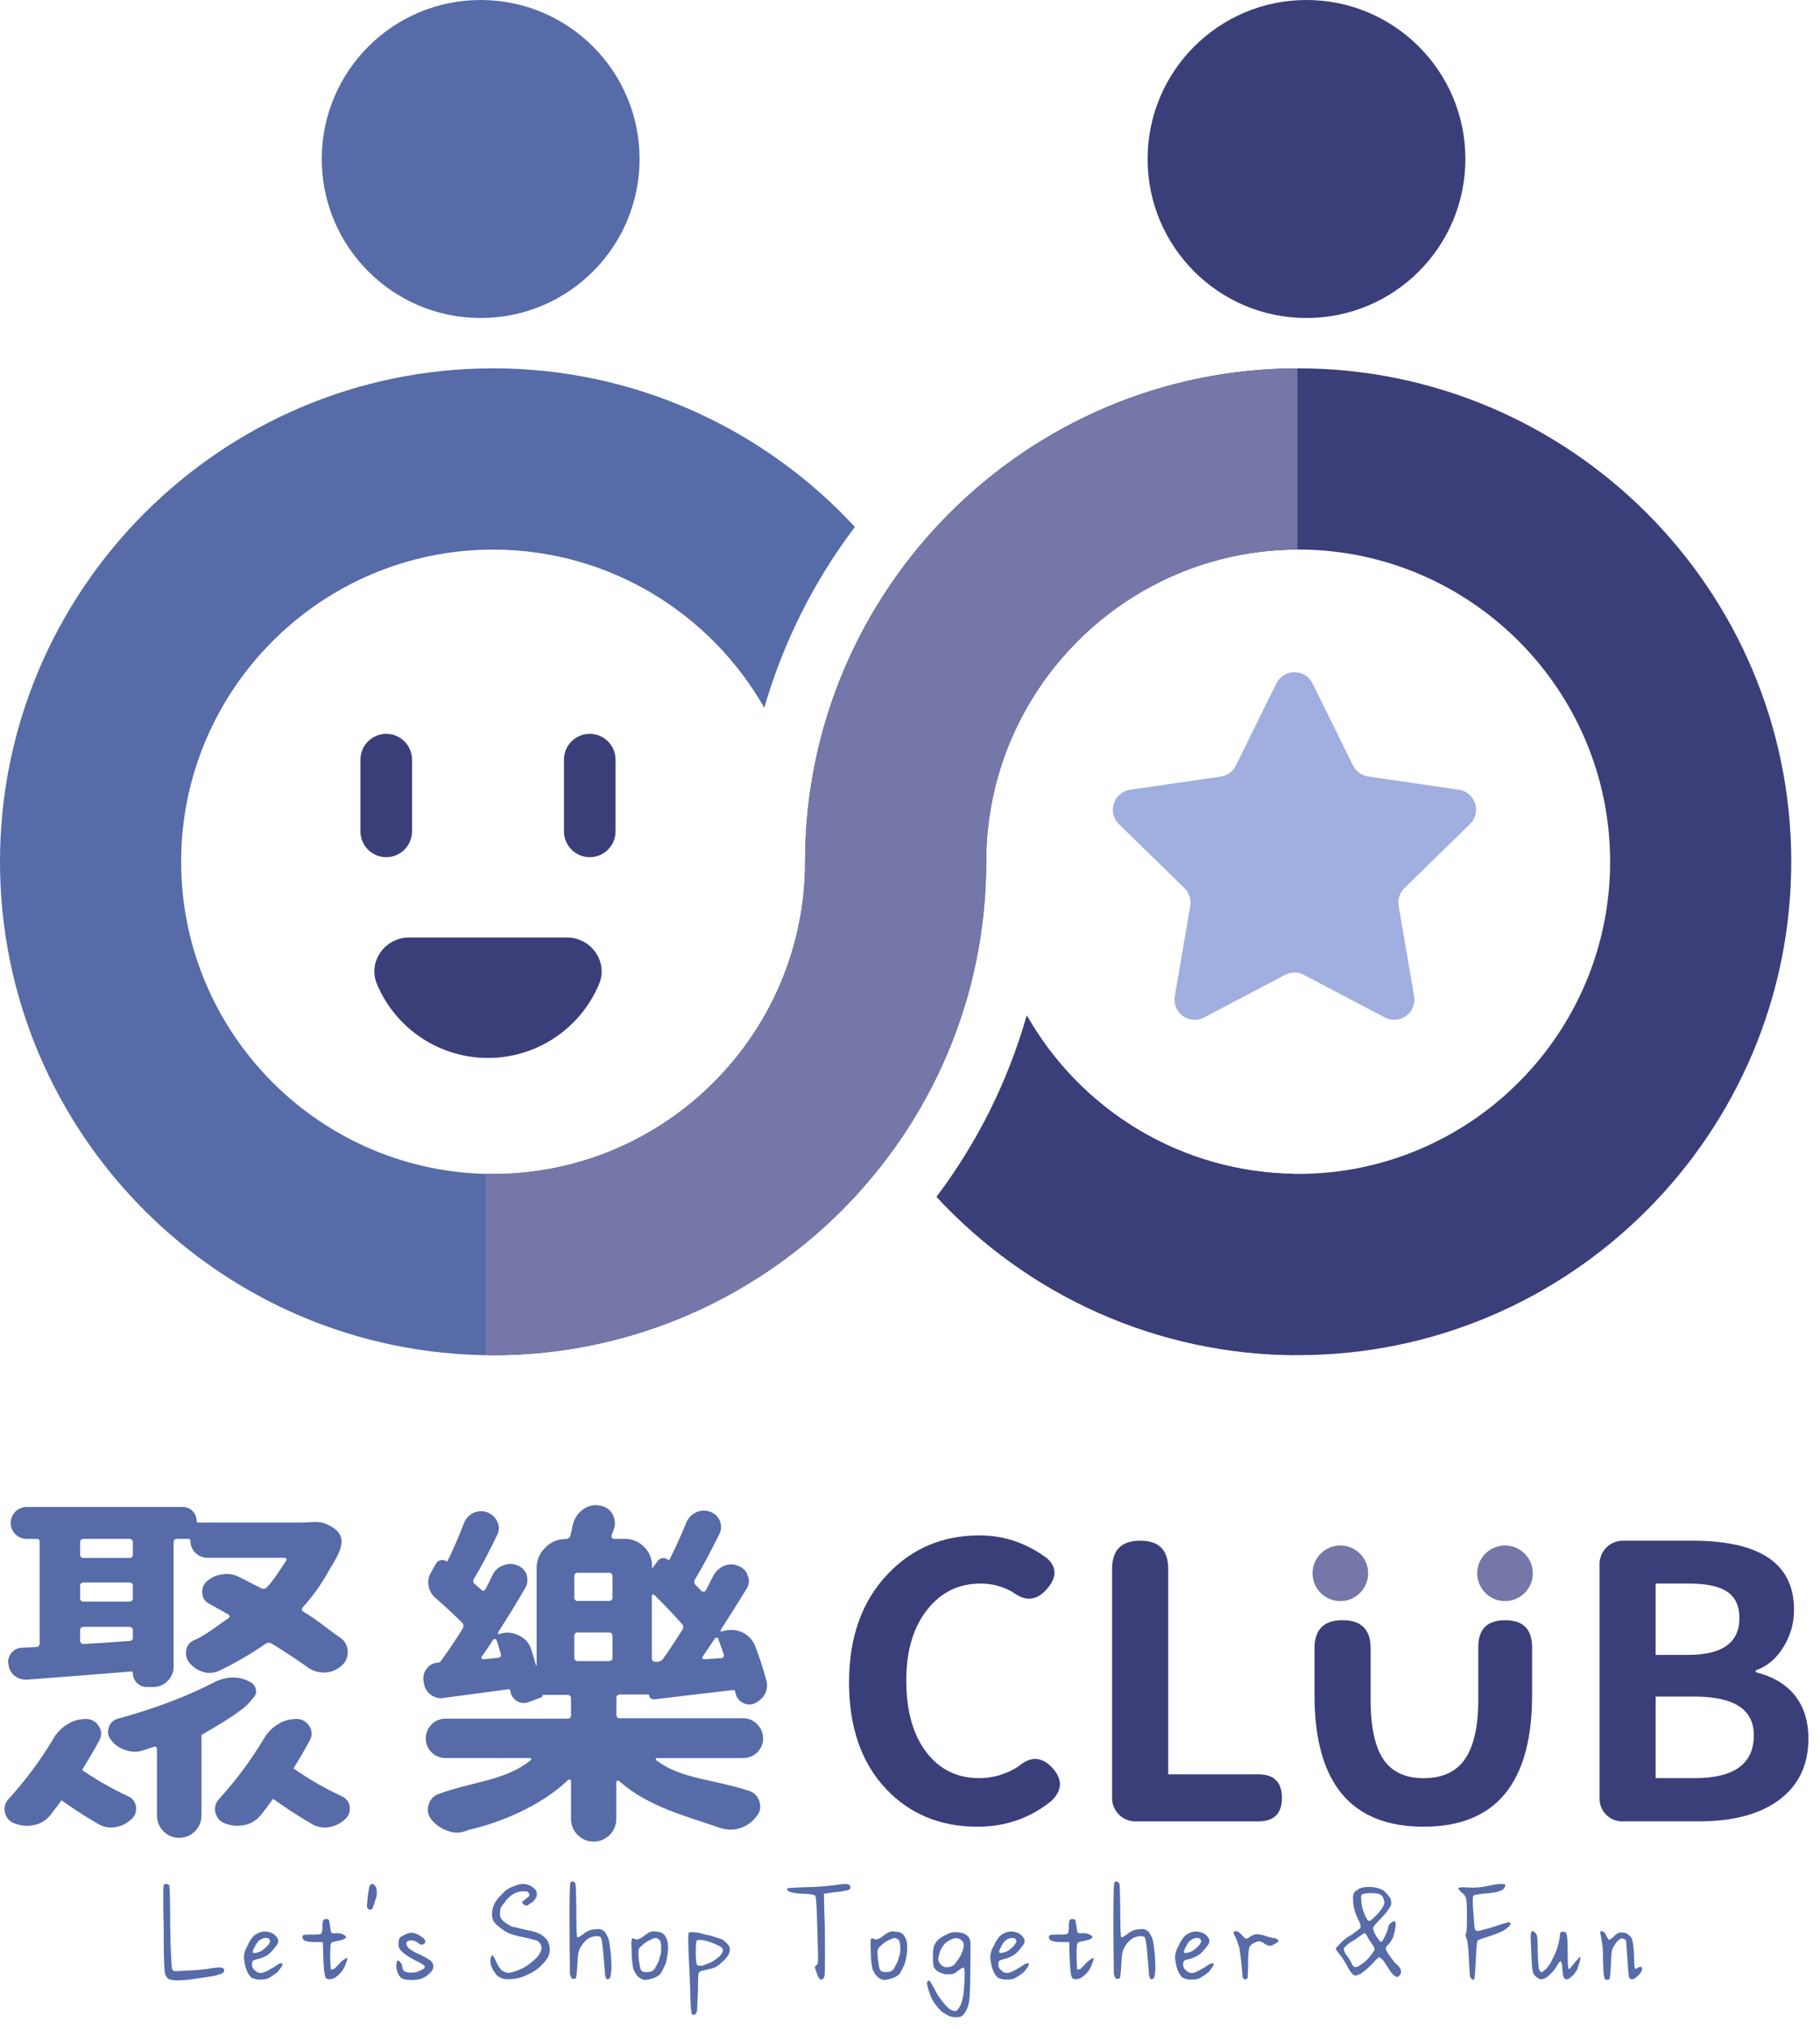 <svg width="157" height="175" viewBox="0 0 157 175" fill="none" xmlns="http://www.w3.org/2000/svg">
<path d="M72.811 71.131C72.901 72.032 69.45 73.414 69.45 74.339C69.45 89.187 57.377 101.268 42.539 101.268C27.7 101.268 15.626 89.187 15.626 74.339C15.626 59.491 27.699 47.409 42.539 47.409C52.549 47.409 61.295 52.912 65.93 61.051C67.558 55.417 70.208 50.13 73.746 45.455C65.971 37.049 54.86 31.773 42.539 31.773C19.083 31.773 0 50.869 0 74.339C0 97.81 19.083 116.904 42.539 116.904C65.994 116.904 85.076 97.81 85.076 74.339C85.076 73.418 85.035 72.505 84.978 71.599L72.811 71.131Z" fill="#566BA8"/>
<path d="M111.987 31.773C88.532 31.773 69.45 50.869 69.45 74.339C69.451 75.862 69.533 77.384 69.697 78.898L80.644 79.574C82.313 79.677 78.261 80.825 79.929 80.927C79.554 79.135 85.072 76.235 85.072 74.334C85.072 59.485 97.145 47.404 111.983 47.404C126.821 47.404 138.894 59.485 138.894 74.334C138.894 89.183 126.822 101.262 111.983 101.262C101.961 101.262 93.208 95.749 88.576 87.597C86.967 93.245 84.329 98.548 80.794 103.237C88.569 111.631 99.671 116.896 111.983 116.896C135.438 116.896 154.52 97.802 154.52 74.331C154.52 50.861 135.442 31.773 111.987 31.773Z" fill="#3A3F7A"/>
<path d="M111.564 101.253C106.877 101.177 102.291 99.877 98.259 97.483C94.228 95.089 90.892 91.683 88.58 87.602C86.971 93.251 84.333 98.553 80.798 103.242C84.725 107.497 89.479 110.903 94.77 113.251C100.061 115.599 105.776 116.838 111.564 116.893V101.253Z" fill="#3A3F7A"/>
<path d="M41.464 27.432C49.034 27.432 55.171 21.291 55.171 13.716C55.171 6.141 49.034 0 41.464 0C33.894 0 27.757 6.141 27.757 13.716C27.757 21.291 33.894 27.432 41.464 27.432Z" fill="#566BA8"/>
<path d="M112.703 27.432C120.273 27.432 126.41 21.291 126.41 13.716C126.41 6.141 120.273 0 112.703 0C105.133 0 98.996 6.141 98.996 13.716C98.996 21.291 105.133 27.432 112.703 27.432Z" fill="#3A3F7A"/>
<path d="M69.45 74.339C69.45 89.187 57.377 101.268 42.539 101.268C42.321 101.268 42.108 101.257 41.893 101.251V116.888C42.109 116.888 42.321 116.904 42.539 116.904C65.993 116.904 85.076 97.81 85.076 74.339C85.076 59.513 97.112 47.448 111.921 47.412V31.776C88.496 31.812 69.45 50.89 69.45 74.339Z" fill="#7477A8"/>
<path d="M113.225 58.953L116.72 66.038C116.845 66.29 117.03 66.508 117.257 66.673C117.485 66.838 117.75 66.945 118.028 66.985L125.843 68.121C126.164 68.167 126.465 68.303 126.713 68.512C126.961 68.722 127.145 68.996 127.246 69.305C127.346 69.614 127.357 69.944 127.28 70.259C127.202 70.574 127.037 70.861 126.805 71.088L121.152 76.608C120.95 76.805 120.799 77.048 120.712 77.317C120.625 77.585 120.604 77.871 120.651 78.149L121.987 85.934C122.042 86.254 122.006 86.583 121.884 86.884C121.761 87.185 121.558 87.446 121.295 87.636C121.033 87.827 120.722 87.941 120.398 87.965C120.075 87.988 119.751 87.921 119.463 87.769L112.475 84.092C112.225 83.96 111.947 83.891 111.664 83.891C111.381 83.891 111.103 83.96 110.853 84.092L103.864 87.769C103.577 87.921 103.253 87.988 102.93 87.965C102.606 87.941 102.295 87.827 102.033 87.636C101.77 87.446 101.566 87.185 101.444 86.884C101.322 86.583 101.286 86.254 101.341 85.934L102.676 78.149C102.724 77.871 102.704 77.585 102.617 77.317C102.53 77.048 102.378 76.805 102.176 76.608L96.523 71.093C96.291 70.867 96.126 70.58 96.048 70.264C95.971 69.949 95.983 69.619 96.083 69.31C96.183 69.001 96.368 68.727 96.616 68.517C96.864 68.308 97.166 68.173 97.487 68.126L105.3 66.99C105.578 66.95 105.843 66.843 106.07 66.678C106.298 66.513 106.483 66.295 106.608 66.043L110.103 58.958C110.245 58.666 110.467 58.419 110.743 58.246C111.018 58.074 111.337 57.982 111.662 57.981C111.988 57.981 112.306 58.071 112.583 58.243C112.859 58.415 113.081 58.661 113.225 58.953Z" fill="#A0AEE0"/>
<path d="M48.918 80.87C50.984 80.87 52.48 82.963 51.684 84.871C50.894 86.764 49.562 88.38 47.856 89.517C46.15 90.654 44.146 91.261 42.097 91.261C40.047 91.261 38.043 90.654 36.337 89.517C34.631 88.38 33.299 86.764 32.509 84.871C31.713 82.963 33.209 80.87 35.274 80.87H48.918Z" fill="#3A3F7A"/>
<path d="M35.543 65.53C35.543 64.299 34.547 63.302 33.318 63.302C32.089 63.302 31.093 64.299 31.093 65.53V71.714C31.093 72.944 32.089 73.941 33.318 73.941C34.547 73.941 35.543 72.944 35.543 71.714V65.53Z" fill="#3A3F7A"/>
<path d="M53.099 65.53C53.099 64.299 52.103 63.302 50.874 63.302C49.645 63.302 48.649 64.299 48.649 65.53V71.714C48.649 72.944 49.645 73.941 50.874 73.941C52.103 73.941 53.099 72.944 53.099 71.714V65.53Z" fill="#3A3F7A"/>
<path d="M14.122 162.652C14.122 162.556 14.196 162.509 14.344 162.509C14.431 162.521 14.515 162.552 14.589 162.599C14.65 162.721 14.681 163.922 14.681 166.201C14.725 168.488 14.785 169.714 14.863 169.879C14.88 169.923 14.909 169.961 14.947 169.989C14.985 170.016 15.03 170.032 15.077 170.035C15.379 170.034 15.681 170.017 15.98 169.983C16.645 169.976 17.309 169.924 17.967 169.828C18.635 169.714 19.02 169.685 19.124 169.736C19.271 169.779 19.344 169.85 19.344 169.944C19.34 169.995 19.325 170.044 19.301 170.089C19.276 170.134 19.243 170.173 19.202 170.204C18.997 170.296 18.784 170.37 18.566 170.426C18.452 170.452 17.893 170.538 16.89 170.685C16.37 170.773 15.845 170.821 15.318 170.829C15.072 170.829 14.827 170.798 14.589 170.737C14.437 170.644 14.322 170.5 14.265 170.331C14.169 170.158 14.121 168.862 14.122 166.444C14.07 164.02 14.07 162.756 14.122 162.652Z" fill="#566BA8"/>
<path d="M22.254 166.759C22.486 166.639 22.749 166.592 23.008 166.624C23.195 166.654 23.378 166.711 23.549 166.793C23.684 166.885 23.802 166.999 23.899 167.131C23.947 167.192 23.98 167.263 23.996 167.338C24.012 167.414 24.009 167.492 23.989 167.567C23.946 167.7 23.786 167.926 23.509 168.243C23.367 168.41 23.203 168.556 23.022 168.678C22.817 168.792 22.601 168.886 22.378 168.958C22.058 169.027 21.873 169.094 21.82 169.134C21.754 169.231 21.726 169.349 21.742 169.465C21.738 169.565 21.76 169.664 21.806 169.753C21.852 169.842 21.919 169.917 22.003 169.973C22.065 170.045 22.143 170.102 22.231 170.14C22.319 170.178 22.414 170.196 22.509 170.193C22.673 170.193 22.933 170.089 23.288 169.882C23.541 169.747 23.784 169.595 24.016 169.426C24.116 169.386 24.221 169.355 24.327 169.336C24.37 169.379 24.37 169.466 24.327 169.595C24.294 169.656 24.169 169.825 23.951 170.102C23.728 170.288 23.489 170.453 23.236 170.596C23.089 170.71 22.816 170.765 22.417 170.765C22.165 170.765 21.916 170.707 21.69 170.596C21.546 170.453 21.427 170.286 21.34 170.102C21.213 169.832 21.13 169.542 21.093 169.245C21.055 169.074 21.038 168.899 21.04 168.724C21.069 168.534 21.117 168.347 21.183 168.166C21.435 167.645 21.589 167.354 21.651 167.295C21.784 167.052 21.997 166.863 22.254 166.759ZM23.242 167.3C23.199 167.21 23.09 167.165 22.918 167.165C22.738 167.176 22.567 167.239 22.423 167.346C22.276 167.417 22.124 167.617 21.969 167.958C21.923 168.024 21.886 168.096 21.858 168.173C21.835 168.228 21.82 168.287 21.813 168.347C21.812 168.374 21.816 168.4 21.826 168.426C21.826 168.486 21.947 168.486 22.189 168.426C22.432 168.375 22.654 168.252 22.826 168.074C22.998 167.951 23.14 167.791 23.242 167.606C23.28 167.565 23.301 167.512 23.301 167.456C23.301 167.4 23.28 167.346 23.242 167.306V167.3Z" fill="#566BA8"/>
<path d="M27.853 165.719C27.869 165.664 27.904 165.615 27.951 165.582C27.998 165.549 28.055 165.533 28.113 165.537C28.162 165.533 28.211 165.54 28.257 165.556C28.303 165.571 28.346 165.596 28.383 165.629C28.432 165.838 28.467 166.051 28.487 166.266C28.522 166.536 28.56 166.688 28.605 166.727C28.649 166.766 28.786 166.777 29.02 166.759C29.261 166.741 29.503 166.8 29.709 166.928C29.772 166.977 29.827 167.037 29.871 167.104C29.871 167.126 29.833 167.166 29.747 167.227C29.703 167.279 29.52 167.339 29.195 167.41C28.871 167.479 28.695 167.518 28.669 167.526C28.627 167.554 28.591 167.592 28.565 167.636C28.539 167.68 28.523 167.729 28.519 167.78C28.489 168.102 28.479 168.426 28.487 168.749C28.487 168.922 28.487 169.102 28.5 169.29C28.514 169.478 28.522 169.676 28.54 169.894C28.643 169.896 28.745 169.874 28.838 169.829L29.487 169.165C29.799 168.931 29.959 168.849 29.968 168.919C29.968 169.023 29.882 169.282 29.709 169.698C29.558 169.999 29.34 170.261 29.072 170.465C28.901 170.623 28.681 170.719 28.448 170.735C28.224 170.735 28.098 170.662 28.072 170.515C27.994 170.436 27.933 169.904 27.89 168.916L27.85 167.525H27.163C26.738 167.525 26.439 167.48 26.265 167.389C26.207 167.358 26.16 167.311 26.128 167.253C26.096 167.196 26.08 167.131 26.084 167.065C26.089 167.026 26.106 166.989 26.133 166.96C26.159 166.931 26.194 166.911 26.233 166.903C26.468 166.883 26.705 166.876 26.941 166.882C27.357 166.882 27.602 166.861 27.675 166.817C27.749 166.774 27.794 166.635 27.81 166.401C27.802 166.173 27.816 165.945 27.853 165.719Z" fill="#566BA8"/>
<path d="M31.932 162.599C31.955 162.573 31.983 162.551 32.014 162.536C32.045 162.52 32.08 162.511 32.114 162.509C32.175 162.509 32.249 162.556 32.335 162.652C32.448 162.764 32.504 162.955 32.504 163.223C32.52 163.461 32.473 163.698 32.368 163.913C32.343 164.025 32.286 164.207 32.2 164.454C32.139 164.627 32.078 164.713 32.018 164.713C31.958 164.748 31.871 164.735 31.758 164.674C31.707 164.618 31.673 164.551 31.657 164.478C31.641 164.405 31.645 164.329 31.667 164.257C31.681 163.953 31.712 163.65 31.758 163.349C31.817 162.929 31.871 162.678 31.932 162.599Z" fill="#566BA8"/>
<path d="M34.925 166.889C35.098 166.794 35.288 166.737 35.484 166.72C35.664 166.733 35.84 166.779 36.004 166.855C36.171 166.932 36.328 167.028 36.472 167.142C36.619 167.277 36.692 167.38 36.692 167.467C36.692 167.522 36.674 167.575 36.642 167.62C36.609 167.664 36.563 167.697 36.511 167.714C36.446 167.736 36.378 167.746 36.309 167.747C36.215 167.709 36.129 167.654 36.055 167.584C35.863 167.445 35.631 167.372 35.393 167.376C35.307 167.397 35.224 167.427 35.146 167.467C35.12 167.487 35.099 167.513 35.083 167.542C35.068 167.571 35.058 167.603 35.055 167.636C35.059 167.725 35.084 167.813 35.127 167.891C35.17 167.97 35.23 168.038 35.303 168.09C35.589 168.311 35.908 168.487 36.249 168.611C36.564 168.762 36.867 168.936 37.158 169.13C37.229 169.194 37.285 169.273 37.323 169.36C37.361 169.447 37.381 169.542 37.38 169.637C37.38 169.863 37.254 170.075 37.003 170.274C36.768 170.509 36.47 170.671 36.146 170.742C35.846 170.8 35.54 170.813 35.236 170.781C35.018 170.786 34.803 170.732 34.612 170.626C34.492 170.506 34.395 170.365 34.327 170.209C34.232 170.006 34.186 169.784 34.192 169.56C34.192 169.334 34.221 169.191 34.282 169.13C34.351 169.096 34.434 169.14 34.529 169.265C34.582 169.313 34.624 169.371 34.653 169.436C34.682 169.501 34.697 169.57 34.699 169.641C34.703 169.774 34.751 169.901 34.834 170.005C34.954 170.109 35.172 170.162 35.482 170.162C35.77 170.176 36.055 170.103 36.301 169.954C36.535 169.867 36.651 169.763 36.651 169.641C36.651 169.547 36.362 169.36 35.781 169.083C35.193 168.771 34.821 168.519 34.665 168.328C34.573 168.256 34.499 168.163 34.449 168.057C34.399 167.951 34.375 167.835 34.378 167.718C34.369 167.555 34.391 167.392 34.443 167.237C34.484 167.127 34.644 167.011 34.925 166.889Z" fill="#566BA8"/>
<path d="M44.386 162.69C44.626 162.578 44.887 162.516 45.152 162.509C45.38 162.519 45.602 162.581 45.802 162.69C45.958 162.786 46.098 162.905 46.219 163.042C46.278 163.102 46.309 163.236 46.309 163.447C46.309 163.612 46.197 163.812 45.971 164.045C45.902 164.088 45.805 164.153 45.679 164.24C45.609 164.301 45.527 164.347 45.439 164.375C45.334 164.372 45.235 164.331 45.159 164.259C45.069 164.18 45.024 164.124 45.024 164.096C45.024 164.069 45.085 164.007 45.206 163.921C45.361 163.799 45.487 163.695 45.584 163.608C45.607 163.594 45.627 163.574 45.642 163.551C45.657 163.528 45.667 163.502 45.67 163.475C45.674 163.447 45.671 163.419 45.663 163.393C45.654 163.367 45.64 163.343 45.621 163.323C45.578 163.226 45.524 163.172 45.459 163.161C45.315 163.143 45.169 163.136 45.024 163.14C44.717 163.171 44.422 163.278 44.167 163.453C43.893 163.649 43.659 163.896 43.478 164.18C43.354 164.31 43.253 164.459 43.179 164.623C43.141 164.758 43.124 164.898 43.128 165.039C43.12 165.169 43.138 165.299 43.179 165.422C43.261 165.551 43.362 165.667 43.478 165.767C43.703 165.941 43.947 166.09 44.206 166.209C44.402 166.232 44.595 166.273 44.783 166.332C45.092 166.414 45.328 166.468 45.492 166.494C46.038 166.598 46.44 166.733 46.7 166.9C46.927 167.04 47.118 167.232 47.259 167.458C47.37 167.674 47.428 167.912 47.428 168.154C47.428 168.396 47.37 168.635 47.259 168.85C47.08 169.131 46.866 169.389 46.623 169.617C46.291 169.924 45.908 170.17 45.492 170.344C45.131 170.532 44.739 170.651 44.336 170.696C43.912 170.747 43.626 170.747 43.478 170.696C43.331 170.696 43.124 170.596 42.855 170.397C42.613 170.067 42.491 169.882 42.491 169.839C42.36 169.629 42.296 169.383 42.309 169.135C42.309 168.865 42.352 168.712 42.444 168.668C42.534 168.668 42.66 168.867 42.821 169.267C43.029 169.691 43.22 169.947 43.393 170.033C43.56 170.136 43.755 170.185 43.951 170.175C44.554 170.053 45.125 169.805 45.627 169.448C45.886 169.251 46.13 169.034 46.355 168.799C46.491 168.639 46.596 168.456 46.666 168.258C46.701 168.187 46.719 168.109 46.719 168.031C46.719 167.952 46.701 167.874 46.666 167.803C46.64 167.668 46.531 167.533 46.316 167.398C45.88 167.267 45.437 167.159 44.99 167.073C44.649 167.007 44.313 166.916 43.985 166.803C43.743 166.697 43.514 166.563 43.302 166.405C42.878 166.094 42.626 165.851 42.562 165.677C42.475 165.504 42.435 165.312 42.444 165.119C42.45 164.908 42.48 164.698 42.536 164.494C42.63 164.229 42.77 163.982 42.951 163.766C43.072 163.619 43.289 163.395 43.601 163.09C43.835 162.909 44.102 162.773 44.386 162.69Z" fill="#566BA8"/>
<path d="M49.21 162.369L49.379 162.279L49.561 162.369C49.622 162.395 49.658 162.53 49.672 162.775C49.685 163.02 49.699 163.668 49.717 164.725C49.717 166.32 49.747 167.118 49.808 167.118C49.832 167.114 49.855 167.11 49.879 167.104C49.935 167.087 49.988 167.061 50.035 167.026C50.1 166.982 50.171 166.939 50.249 166.89C50.449 166.717 50.677 166.579 50.925 166.485C51.138 166.436 51.356 166.41 51.575 166.406C51.69 166.401 51.804 166.421 51.91 166.467C52.016 166.512 52.11 166.58 52.186 166.667C52.292 166.83 52.387 166.999 52.471 167.174C52.561 167.515 52.622 167.863 52.653 168.214C52.709 168.676 52.74 169.14 52.744 169.605C52.757 169.911 52.726 170.217 52.653 170.515C52.644 170.577 52.612 170.633 52.564 170.674C52.516 170.714 52.455 170.736 52.392 170.735C52.29 170.735 52.219 170.572 52.186 170.242C52.186 170.19 52.179 170.079 52.165 169.91C52.152 169.741 52.136 169.533 52.114 169.287C52.092 169.041 52.072 168.83 52.056 168.655C51.996 167.902 51.935 167.426 51.873 167.226C51.83 167.122 51.784 167.061 51.738 167.043C51.616 167.02 51.492 167.011 51.368 167.018C51.099 167.042 50.843 167.142 50.627 167.304C50.421 167.482 50.245 167.692 50.108 167.928C50.007 168.089 49.934 168.267 49.894 168.454C49.848 168.779 49.82 169.107 49.81 169.436C49.766 170.198 49.718 170.601 49.666 170.645C49.626 170.674 49.578 170.693 49.528 170.7C49.478 170.706 49.427 170.701 49.38 170.684C49.276 170.631 49.203 170.485 49.16 170.242C49.16 170.216 49.16 170.001 49.16 169.598C49.16 169.195 49.149 168.669 49.141 168.018C49.133 167.368 49.127 166.75 49.127 166.16C49.12 163.723 49.148 162.46 49.21 162.369Z" fill="#566BA8"/>
<path d="M56.043 166.669C56.234 166.595 56.443 166.581 56.642 166.629C56.764 166.627 56.885 166.649 56.998 166.693C57.112 166.738 57.216 166.804 57.304 166.889C57.409 167.032 57.492 167.19 57.55 167.357C57.602 167.471 57.628 167.713 57.628 168.085C57.611 168.511 57.546 168.935 57.434 169.346C57.304 169.677 57.143 169.994 56.952 170.293C56.742 170.476 56.494 170.609 56.225 170.683C55.879 170.786 55.632 170.816 55.485 170.773C55.288 170.697 55.11 170.577 54.966 170.423C54.823 170.242 54.709 170.041 54.628 169.825C54.537 169.354 54.492 168.875 54.493 168.394C54.448 167.659 54.462 167.268 54.531 167.225C54.566 167.191 54.648 167.203 54.778 167.264C54.899 167.35 55.106 167.299 55.401 167.108C55.453 167.065 55.536 167.005 55.635 166.932C55.733 166.859 55.825 166.797 55.895 166.757L56.043 166.669ZM56.901 167.357C56.855 167.302 56.797 167.257 56.732 167.226C56.667 167.195 56.596 167.178 56.524 167.176C56.412 167.176 56.147 167.292 55.732 167.526C55.377 167.797 55.178 167.983 55.135 168.085C55.064 168.155 55.052 168.45 55.095 168.969C55.165 169.498 55.221 169.802 55.264 169.879C55.305 169.954 55.363 170.019 55.433 170.067C55.528 170.106 55.63 170.122 55.732 170.113C55.913 170.122 56.095 170.093 56.264 170.028C56.42 169.931 56.535 169.781 56.589 169.606C56.737 169.385 56.843 169.138 56.901 168.878C57.005 168.616 57.051 168.334 57.036 168.052C57.031 167.676 56.987 167.444 56.901 167.357Z" fill="#566BA8"/>
<path d="M59.422 166.708C59.481 166.656 59.74 166.656 60.2 166.708C60.312 166.742 60.52 166.796 60.824 166.87C61.127 166.943 61.339 166.993 61.461 167.019C61.677 167.097 61.963 167.193 62.318 167.306C62.467 167.414 62.607 167.536 62.734 167.669C62.799 167.727 62.853 167.796 62.89 167.874C62.928 167.952 62.95 168.037 62.954 168.124C62.963 168.311 62.916 168.496 62.819 168.657C62.673 168.885 62.49 169.087 62.279 169.256C62.06 169.502 61.78 169.686 61.468 169.789C61.197 169.858 60.924 169.923 60.649 169.983C60.423 170.01 60.293 170.096 60.26 170.243C60.226 170.39 60.209 170.906 60.207 171.79C60.173 172.621 60.15 173.133 60.135 173.324C60.141 173.458 60.102 173.591 60.026 173.701C59.922 173.813 59.826 173.836 59.739 173.78C59.649 173.78 59.589 173.367 59.558 172.543C59.558 172.336 59.551 172.042 59.538 171.66C59.526 171.279 59.508 170.823 59.486 170.296C59.465 169.768 59.444 169.349 59.428 169.034C59.353 167.562 59.351 166.786 59.422 166.708ZM61.408 167.579C61.158 167.489 60.902 167.414 60.642 167.357C60.357 167.323 60.178 167.335 60.109 167.396C60.041 167.457 60.019 167.802 60.019 168.436C60.019 169.071 60.062 169.429 60.154 169.518C60.188 169.552 60.323 169.57 60.559 169.57C60.706 169.526 60.949 169.436 61.287 169.299C61.567 169.151 61.829 168.969 62.066 168.758C62.265 168.55 62.364 168.372 62.365 168.225C62.365 168.104 62.279 167.995 62.106 167.899C61.882 167.779 61.651 167.672 61.415 167.579H61.408Z" fill="#566BA8"/>
<path d="M72.112 162.599C72.375 162.554 72.639 162.524 72.906 162.509C73.037 162.509 73.166 162.54 73.283 162.599C73.324 162.67 73.354 162.747 73.373 162.827C73.364 162.875 73.338 162.919 73.302 162.951C73.263 162.997 73.21 163.029 73.151 163.042C72.763 163.135 72.368 163.196 71.97 163.223L71.074 163.358L71.112 165.086C71.147 165.718 71.165 166.922 71.165 168.7C71.165 169.602 71.156 170.143 71.139 170.323C71.137 170.458 71.089 170.589 71.004 170.693C70.869 170.772 70.775 170.788 70.734 170.745C70.589 170.562 70.487 170.349 70.435 170.121C70.37 169.985 70.322 169.841 70.292 169.693C70.292 169.64 70.336 169.586 70.427 169.53C70.517 169.475 70.562 169.311 70.569 169.042C70.576 168.773 70.554 167.941 70.511 166.547C70.467 164.692 70.411 163.695 70.342 163.557C70.308 163.453 70.004 163.388 69.432 163.362C69.03 163.367 68.628 163.322 68.237 163.227C68.004 163.14 67.887 163.05 67.887 162.956C67.887 162.904 67.982 162.87 68.172 162.852C68.363 162.835 68.887 162.813 69.744 162.787C70.536 162.767 71.327 162.704 72.112 162.599Z" fill="#566BA8"/>
<path d="M76.672 166.669C76.863 166.595 77.072 166.581 77.271 166.629C77.393 166.627 77.514 166.649 77.628 166.693C77.741 166.738 77.845 166.804 77.933 166.889C78.038 167.032 78.121 167.19 78.179 167.357C78.232 167.471 78.257 167.713 78.257 168.085C78.241 168.511 78.175 168.935 78.063 169.346C77.933 169.677 77.772 169.994 77.582 170.293C77.371 170.476 77.123 170.609 76.855 170.683C76.508 170.786 76.262 170.816 76.114 170.773C75.917 170.697 75.74 170.577 75.595 170.423C75.452 170.242 75.338 170.041 75.257 169.825C75.166 169.354 75.121 168.875 75.122 168.394C75.077 167.659 75.091 167.268 75.16 167.225C75.195 167.191 75.277 167.203 75.407 167.264C75.529 167.35 75.736 167.299 76.03 167.108C76.083 167.065 76.165 167.005 76.264 166.932C76.363 166.859 76.454 166.797 76.525 166.757L76.672 166.669ZM77.53 167.357C77.484 167.302 77.426 167.257 77.361 167.226C77.296 167.195 77.225 167.178 77.153 167.176C77.041 167.176 76.776 167.292 76.361 167.526C76.005 167.797 75.806 167.983 75.764 168.085C75.694 168.155 75.681 168.45 75.725 168.969C75.793 169.498 75.849 169.802 75.894 169.879C75.934 169.954 75.992 170.019 76.062 170.067C76.157 170.106 76.26 170.122 76.361 170.113C76.543 170.122 76.724 170.093 76.894 170.028C77.049 169.931 77.164 169.781 77.218 169.606C77.367 169.385 77.473 169.138 77.53 168.878C77.634 168.616 77.68 168.334 77.665 168.052C77.66 167.676 77.617 167.444 77.53 167.357Z" fill="#566BA8"/>
<path d="M81.623 166.889C81.858 166.746 82.127 166.67 82.401 166.669C82.625 166.672 82.847 166.702 83.063 166.759C83.263 166.825 83.439 166.947 83.57 167.111C83.674 167.271 83.725 167.461 83.713 167.652C83.722 167.909 83.718 168.675 83.701 169.951C83.701 171.685 83.641 172.707 83.519 173.018C83.436 173.281 83.308 173.527 83.142 173.747C83.064 173.843 82.964 173.919 82.85 173.967C82.717 173.999 82.581 174.012 82.445 174.007C82.139 174.011 81.839 173.921 81.588 173.747C81.296 173.598 81.046 173.379 80.859 173.11C80.564 172.784 80.343 172.399 80.21 171.98C80.096 171.685 80.009 171.38 79.951 171.069C79.994 170.922 80.054 170.848 80.132 170.848C80.21 170.848 80.383 171.13 80.673 171.693C80.903 172.14 81.191 172.556 81.529 172.928C81.781 173.222 82.019 173.4 82.245 173.46C82.354 173.487 82.469 173.473 82.569 173.421C82.692 173.27 82.797 173.104 82.881 172.928C83.018 172.55 83.105 172.157 83.141 171.758C83.194 171.127 83.22 170.672 83.219 170.393C83.219 170.02 83.193 169.804 83.141 169.743C83.088 169.682 82.938 169.782 82.661 169.99C82.409 170.198 82.197 170.303 82.024 170.303H81.529C81.325 170.245 81.125 170.171 80.932 170.081C80.77 169.977 80.636 169.834 80.543 169.666C80.491 169.378 80.469 169.086 80.478 168.795C80.478 168.325 80.512 168.01 80.582 167.848C80.659 167.647 80.779 167.466 80.932 167.315C81.143 167.144 81.375 167.001 81.623 166.889ZM82.934 167.357C82.804 167.256 82.649 167.194 82.486 167.176C82.302 167.197 82.125 167.256 81.966 167.35C81.776 167.439 81.603 167.561 81.454 167.709C81.323 167.877 81.21 168.058 81.116 168.25C81.098 168.285 81.037 168.505 80.933 168.914C80.931 169.018 80.95 169.122 80.99 169.218C81.031 169.314 81.091 169.401 81.167 169.472C81.233 169.55 81.317 169.61 81.411 169.648C81.505 169.687 81.607 169.702 81.708 169.693C81.913 169.694 82.113 169.63 82.28 169.511C82.356 169.459 82.542 169.204 82.838 168.745C83.036 168.328 83.135 168.025 83.136 167.834C83.142 167.745 83.126 167.655 83.091 167.572C83.056 167.489 83.002 167.416 82.934 167.357Z" fill="#566BA8"/>
<path d="M86.637 166.759C86.868 166.639 87.131 166.592 87.39 166.624C87.577 166.654 87.759 166.711 87.93 166.793C88.066 166.885 88.184 166.999 88.28 167.131C88.328 167.192 88.362 167.263 88.378 167.338C88.394 167.414 88.392 167.492 88.372 167.567C88.329 167.7 88.168 167.926 87.891 168.243C87.749 168.409 87.585 168.556 87.404 168.678C87.2 168.792 86.984 168.886 86.761 168.958C86.441 169.027 86.254 169.094 86.203 169.134C86.136 169.231 86.108 169.349 86.125 169.466C86.121 169.565 86.143 169.664 86.189 169.753C86.234 169.842 86.301 169.917 86.384 169.973C86.447 170.045 86.525 170.102 86.613 170.14C86.7 170.178 86.795 170.196 86.891 170.193C87.056 170.193 87.316 170.089 87.671 169.882C87.923 169.747 88.166 169.595 88.398 169.426C88.498 169.385 88.603 169.355 88.71 169.336C88.753 169.379 88.753 169.466 88.71 169.595C88.675 169.656 88.549 169.825 88.333 170.103C88.11 170.288 87.871 170.453 87.618 170.596C87.471 170.71 87.198 170.765 86.8 170.765C86.548 170.765 86.299 170.708 86.072 170.596C85.927 170.453 85.809 170.286 85.722 170.103C85.594 169.832 85.511 169.542 85.475 169.245C85.437 169.074 85.419 168.899 85.423 168.724C85.45 168.534 85.498 168.346 85.566 168.166C85.816 167.645 85.972 167.354 86.034 167.295C86.167 167.052 86.38 166.862 86.637 166.759ZM87.623 167.3C87.58 167.21 87.472 167.165 87.299 167.165C87.121 167.176 86.949 167.239 86.806 167.346C86.658 167.417 86.507 167.617 86.35 167.958C86.304 168.024 86.267 168.096 86.241 168.173C86.217 168.228 86.201 168.287 86.195 168.347C86.193 168.374 86.198 168.401 86.208 168.426C86.208 168.486 86.329 168.486 86.572 168.426C86.814 168.375 87.036 168.252 87.209 168.074C87.38 167.951 87.522 167.791 87.623 167.606C87.662 167.565 87.683 167.512 87.683 167.456C87.683 167.4 87.662 167.346 87.623 167.306V167.3Z" fill="#566BA8"/>
<path d="M92.236 165.719C92.252 165.664 92.286 165.615 92.334 165.582C92.381 165.549 92.438 165.533 92.496 165.537C92.544 165.533 92.593 165.54 92.64 165.556C92.686 165.571 92.729 165.596 92.766 165.629C92.814 165.839 92.849 166.051 92.87 166.266C92.904 166.536 92.943 166.688 92.986 166.727C93.029 166.766 93.169 166.777 93.402 166.759C93.644 166.741 93.885 166.8 94.09 166.928C94.154 166.977 94.209 167.037 94.252 167.104C94.252 167.126 94.216 167.166 94.129 167.227C94.086 167.279 93.902 167.339 93.577 167.41C93.251 167.48 93.077 167.518 93.051 167.526C93.008 167.554 92.972 167.591 92.947 167.636C92.921 167.68 92.906 167.729 92.902 167.78C92.872 168.102 92.861 168.425 92.87 168.749C92.87 168.922 92.874 169.102 92.882 169.29C92.89 169.475 92.904 169.676 92.921 169.894C93.025 169.896 93.127 169.874 93.22 169.829L93.87 169.165C94.181 168.931 94.342 168.849 94.35 168.919C94.35 169.023 94.263 169.282 94.09 169.698C93.939 169.999 93.722 170.261 93.454 170.465C93.283 170.623 93.063 170.719 92.831 170.735C92.605 170.735 92.479 170.662 92.454 170.515C92.375 170.436 92.314 169.904 92.271 168.916L92.233 167.525H91.553C91.129 167.525 90.831 167.48 90.657 167.389C90.599 167.358 90.551 167.311 90.519 167.254C90.487 167.196 90.471 167.131 90.475 167.065C90.48 167.026 90.498 166.989 90.524 166.96C90.551 166.931 90.586 166.911 90.625 166.903C90.861 166.883 91.097 166.876 91.333 166.882C91.748 166.882 91.992 166.861 92.067 166.817C92.14 166.774 92.186 166.635 92.202 166.401C92.19 166.173 92.201 165.945 92.236 165.719Z" fill="#566BA8"/>
<path d="M96.132 162.369L96.301 162.279L96.484 162.369C96.543 162.395 96.581 162.53 96.593 162.775C96.606 163.02 96.622 163.668 96.639 164.725C96.639 166.32 96.669 167.118 96.73 167.118C96.754 167.114 96.778 167.11 96.801 167.104C96.858 167.087 96.911 167.061 96.958 167.026C97.023 166.982 97.093 166.939 97.172 166.89C97.371 166.716 97.6 166.579 97.847 166.485C98.061 166.436 98.279 166.41 98.498 166.406C98.612 166.401 98.727 166.421 98.832 166.467C98.938 166.512 99.032 166.58 99.107 166.667C99.214 166.83 99.31 166.999 99.394 167.174C99.483 167.515 99.543 167.863 99.575 168.214C99.632 168.676 99.663 169.14 99.667 169.605C99.68 169.911 99.649 170.217 99.575 170.515C99.565 170.577 99.534 170.633 99.486 170.673C99.438 170.714 99.378 170.736 99.315 170.735C99.211 170.735 99.142 170.572 99.107 170.242C99.107 170.19 99.107 170.079 99.088 169.91C99.069 169.741 99.057 169.533 99.037 169.287C99.017 169.041 98.995 168.83 98.977 168.655C98.954 168.175 98.893 167.697 98.796 167.226C98.753 167.122 98.707 167.061 98.661 167.043C98.539 167.02 98.415 167.012 98.291 167.018C98.022 167.042 97.765 167.141 97.55 167.304C97.343 167.481 97.167 167.692 97.03 167.928C96.929 168.09 96.857 168.267 96.816 168.454C96.77 168.779 96.742 169.107 96.731 169.436C96.688 170.198 96.641 170.601 96.589 170.645C96.548 170.674 96.501 170.693 96.451 170.7C96.401 170.706 96.35 170.701 96.303 170.684C96.199 170.631 96.126 170.485 96.082 170.242C96.082 170.216 96.082 170.001 96.076 169.598C96.069 169.195 96.065 168.669 96.055 168.018C96.046 167.368 96.043 166.75 96.043 166.16C96.042 163.723 96.072 162.46 96.132 162.369Z" fill="#566BA8"/>
<path d="M102.576 166.759C102.808 166.639 103.07 166.592 103.329 166.624C103.517 166.654 103.699 166.711 103.87 166.793C104.005 166.885 104.124 166.999 104.221 167.131C104.269 167.192 104.302 167.263 104.318 167.338C104.334 167.414 104.331 167.492 104.312 167.567C104.269 167.7 104.108 167.926 103.831 168.243C103.689 168.409 103.525 168.556 103.344 168.678C103.139 168.792 102.924 168.886 102.701 168.958C102.38 169.027 102.194 169.094 102.143 169.134C102.076 169.231 102.048 169.349 102.064 169.466C102.061 169.565 102.083 169.664 102.128 169.753C102.174 169.842 102.241 169.917 102.324 169.973C102.387 170.045 102.465 170.102 102.552 170.14C102.64 170.178 102.735 170.196 102.831 170.193C102.995 170.193 103.255 170.089 103.61 169.882C103.863 169.747 104.106 169.595 104.337 169.426C104.438 169.385 104.543 169.355 104.65 169.336C104.693 169.379 104.693 169.466 104.65 169.595C104.615 169.656 104.489 169.825 104.273 170.103C104.05 170.288 103.81 170.453 103.558 170.596C103.41 170.71 103.137 170.765 102.74 170.765C102.487 170.765 102.238 170.708 102.012 170.596C101.867 170.453 101.749 170.286 101.661 170.103C101.534 169.832 101.451 169.542 101.414 169.245C101.376 169.074 101.359 168.899 101.363 168.724C101.39 168.534 101.438 168.346 101.506 168.166C101.756 167.645 101.912 167.354 101.974 167.295C102.106 167.052 102.319 166.862 102.576 166.759ZM103.563 167.3C103.52 167.21 103.412 167.165 103.239 167.165C103.06 167.176 102.889 167.239 102.745 167.346C102.598 167.417 102.447 167.617 102.29 167.958C102.244 168.024 102.207 168.096 102.18 168.173C102.156 168.228 102.141 168.287 102.135 168.347C102.133 168.374 102.137 168.401 102.148 168.426C102.148 168.486 102.268 168.486 102.512 168.426C102.754 168.375 102.976 168.252 103.148 168.074C103.32 167.951 103.462 167.791 103.563 167.606C103.601 167.565 103.623 167.512 103.623 167.456C103.623 167.4 103.601 167.346 103.563 167.306V167.3Z" fill="#566BA8"/>
<path d="M106.408 166.669C106.437 166.639 106.471 166.616 106.509 166.6C106.547 166.584 106.588 166.576 106.63 166.577C106.75 166.577 106.919 166.694 107.136 166.928C107.309 167.127 107.426 167.23 107.486 167.234C107.611 167.21 107.728 167.154 107.824 167.072C108.013 166.924 108.247 166.846 108.487 166.85C108.736 166.871 108.981 166.926 109.215 167.012C109.421 167.09 109.634 167.145 109.852 167.176C109.916 167.173 109.98 167.184 110.041 167.207C110.101 167.231 110.156 167.266 110.202 167.311C110.262 167.354 110.292 167.388 110.292 167.415C110.292 167.442 110.262 167.48 110.202 167.531C110.14 167.59 110.066 167.636 109.987 167.667C109.905 167.701 109.829 167.747 109.76 167.802C109.664 167.844 109.558 167.857 109.454 167.841C109.323 167.805 109.197 167.748 109.084 167.672C108.944 167.546 108.766 167.468 108.578 167.45C108.423 167.484 108.274 167.541 108.137 167.619C108.048 167.659 107.969 167.716 107.904 167.788C107.839 167.86 107.79 167.944 107.759 168.036C107.683 168.482 107.652 168.936 107.669 169.388C107.669 169.57 107.669 169.752 107.655 169.929C107.642 170.106 107.641 170.266 107.636 170.392C107.632 170.518 107.63 170.588 107.63 170.605C107.607 170.648 107.573 170.683 107.532 170.707C107.491 170.73 107.444 170.742 107.396 170.741C107.3 170.741 107.231 170.668 107.188 170.52C107.188 170.485 107.157 170.125 107.097 169.438C107.062 169.092 107.001 168.62 106.915 168.021C106.75 167.519 106.644 167.21 106.59 167.112C106.492 166.983 106.429 166.83 106.408 166.669Z" fill="#566BA8"/>
<path d="M117.255 162.911C117.516 162.808 117.795 162.762 118.074 162.775C118.383 162.765 118.691 162.81 118.984 162.911C119.2 162.969 119.395 163.091 119.542 163.261C119.685 163.405 119.816 163.562 119.932 163.729C120.012 163.927 120.03 164.145 119.984 164.354C119.892 164.53 119.788 164.699 119.672 164.861C119.449 165.148 119.206 165.419 118.945 165.672C118.65 165.976 118.488 166.173 118.458 166.264C118.428 166.356 118.469 166.517 118.581 166.751C118.691 166.979 118.827 167.192 118.986 167.388C118.996 167.411 119.01 167.431 119.028 167.448C119.046 167.465 119.067 167.478 119.09 167.486C119.142 167.507 119.181 167.505 119.207 167.479C119.234 167.479 119.332 167.306 119.5 166.96C119.668 166.613 119.753 166.366 119.753 166.218C119.831 166.01 119.922 165.884 120.023 165.841C120.17 165.737 120.274 165.706 120.335 165.751C120.396 165.795 120.416 165.955 120.373 166.258C120.328 166.531 120.267 166.802 120.192 167.069C120.089 167.297 119.958 167.511 119.801 167.706C119.628 167.841 119.542 167.962 119.542 168.082C119.542 168.202 119.677 168.42 119.932 168.785C120.243 169.218 120.443 169.448 120.53 169.474C120.652 169.597 120.757 169.738 120.841 169.89C120.884 170.124 120.854 170.288 120.75 170.384C120.646 170.48 120.542 170.553 120.491 170.553L120.243 170.384C120.153 170.341 120.006 170.154 119.801 169.825C119.628 169.565 119.46 169.313 119.296 169.071C119.203 168.978 119.098 168.899 118.984 168.837C118.905 168.837 118.693 169.036 118.347 169.434C118.053 169.728 117.736 170 117.401 170.246C117.263 170.318 117.117 170.375 116.966 170.415C116.883 170.418 116.802 170.39 116.739 170.336C116.591 170.232 116.418 169.989 116.219 169.609C115.916 169.063 115.704 168.733 115.582 168.622C115.349 168.327 115.232 168.153 115.232 168.101C115.232 168.049 115.367 167.888 115.637 167.62C115.933 167.308 116.28 167.048 116.663 166.853L116.858 166.697L117.054 166.547C117.105 166.509 117.158 166.471 117.209 166.438C117.248 166.412 117.285 166.384 117.32 166.352C117.331 166.341 117.339 166.328 117.345 166.314C117.35 166.299 117.353 166.284 117.352 166.269C117.412 166.173 117.339 165.917 117.131 165.502C116.85 164.943 116.708 164.325 116.716 163.7C116.703 163.512 116.758 163.325 116.871 163.174C116.903 163.157 116.933 163.137 116.962 163.116C117.005 163.085 117.059 163.049 117.125 163.005L117.255 162.911ZM117.984 167.103C117.87 166.869 117.771 166.751 117.685 166.751L117.178 167.103C116.883 167.327 116.71 167.44 116.658 167.44C116.487 167.541 116.326 167.659 116.178 167.791C116.004 167.947 115.917 168.062 115.917 168.136C115.961 168.319 116.036 168.492 116.139 168.649C116.344 168.878 116.506 169.142 116.619 169.429C116.723 169.602 116.819 169.689 116.905 169.689C117.088 169.667 117.26 169.59 117.398 169.468C117.691 169.284 117.95 169.051 118.165 168.78C118.441 168.424 118.58 168.22 118.581 168.169C118.555 168.011 118.488 167.863 118.386 167.74C118.238 167.539 118.104 167.329 117.984 167.111V167.103ZM118.984 163.384C118.746 163.325 118.501 163.299 118.257 163.307C118.024 163.299 117.792 163.325 117.567 163.384C117.532 163.394 117.499 163.413 117.473 163.439C117.447 163.466 117.428 163.498 117.419 163.534C117.408 163.684 117.414 163.835 117.438 163.983C117.449 164.294 117.511 164.601 117.62 164.892C117.698 165.135 117.807 165.367 117.944 165.582C118.031 165.686 118.104 165.726 118.165 165.705C118.337 165.59 118.495 165.454 118.632 165.299C118.911 165.043 119.148 164.745 119.334 164.416C119.381 164.306 119.412 164.19 119.426 164.071C119.414 163.964 119.383 163.861 119.334 163.765C119.311 163.68 119.268 163.601 119.208 163.536C119.148 163.471 119.073 163.421 118.989 163.392L118.984 163.384Z" fill="#566BA8"/>
<path d="M128.314 162.69C128.682 162.6 129.055 162.54 129.432 162.509C129.523 162.51 129.613 162.519 129.702 162.534L129.858 162.56C129.86 162.637 129.842 162.714 129.806 162.782C129.776 162.862 129.726 162.933 129.659 162.988C129.593 163.043 129.514 163.079 129.429 163.093C129.294 163.181 128.958 163.254 128.404 163.315C128.262 163.316 128.121 163.327 127.981 163.347C127.821 163.369 127.679 163.391 127.559 163.412C127.477 163.429 127.395 163.44 127.312 163.445C127.164 163.462 127.08 163.528 127.059 163.646C127.041 164.052 127.052 164.459 127.091 164.863C127.153 165.799 127.198 166.314 127.226 166.409C127.278 166.497 127.325 166.544 127.37 166.559C127.465 166.57 127.562 166.564 127.655 166.54C127.932 166.48 128.378 166.354 128.993 166.163C129.363 166.025 129.74 165.908 130.123 165.811C130.193 165.817 130.259 165.85 130.305 165.903C130.348 165.993 130.244 166.132 129.993 166.318C129.785 166.527 129.322 166.748 128.604 166.981C127.928 167.199 127.559 167.325 127.499 167.358C127.409 167.402 127.349 167.948 127.317 168.996C127.257 170.078 127.212 170.642 127.182 170.687C127.182 170.747 127.125 170.777 127.013 170.777C126.938 170.717 126.876 170.642 126.832 170.557C126.797 170.531 126.757 170.002 126.714 168.97C126.671 167.999 126.598 167.402 126.494 167.177C126.406 166.969 126.394 166.843 126.455 166.8C126.516 166.757 126.545 166.249 126.545 165.331C126.545 164.413 126.516 163.867 126.455 163.692C126.369 163.499 126.228 163.336 126.049 163.224C125.876 163.043 125.79 162.925 125.79 162.874C125.859 162.795 126.166 162.778 126.711 162.821C127.249 162.854 127.789 162.81 128.314 162.69Z" fill="#566BA8"/>
<path d="M132.078 166.708L132.155 166.573C132.207 166.576 132.258 166.59 132.304 166.613C132.351 166.636 132.392 166.668 132.426 166.708C132.524 166.808 132.586 166.939 132.601 167.079C132.643 167.5 132.659 167.923 132.647 168.346C132.674 169.333 132.73 169.879 132.816 169.983C132.85 170.07 132.903 170.119 132.972 170.119C133.041 170.119 133.166 170.024 133.377 169.833C133.604 169.589 133.787 169.307 133.918 169C134.072 168.706 134.207 168.402 134.323 168.09C134.417 167.78 134.491 167.464 134.544 167.143C134.544 166.994 134.565 166.845 134.608 166.701C134.634 166.658 134.708 166.636 134.83 166.636C134.901 166.629 134.973 166.642 135.037 166.676C135.087 166.726 135.123 166.788 135.141 166.857C135.202 167.031 135.233 167.546 135.233 168.404C135.233 169.296 135.258 169.773 135.31 169.835C135.363 169.869 135.461 169.782 135.609 169.574C135.652 169.513 135.744 169.41 135.869 169.263C135.995 169.115 136.086 169.019 136.129 168.976C136.233 168.841 136.292 168.784 136.31 168.788C136.328 168.792 136.328 168.889 136.31 169.08C136.292 169.159 136.207 169.43 136.051 169.9C135.852 170.236 135.679 170.444 135.532 170.523C135.434 170.644 135.295 170.723 135.141 170.744C135.078 170.74 135.018 170.717 134.97 170.678C134.921 170.638 134.886 170.584 134.871 170.523C134.821 170.35 134.795 170.171 134.794 169.99C134.79 169.896 134.782 169.803 134.768 169.71C134.754 169.621 134.744 169.53 134.741 169.44C134.716 169.346 134.681 169.255 134.637 169.169C134.56 169.169 134.425 169.348 134.231 169.702C134.039 169.988 133.807 170.246 133.543 170.469C133.374 170.623 133.16 170.718 132.933 170.739C132.797 170.739 132.647 170.649 132.465 170.469C132.37 170.396 132.298 170.297 132.257 170.184C132.207 169.996 132.172 169.805 132.153 169.612C132.153 169.507 132.141 169.255 132.115 168.852C132.089 168.449 132.076 168.143 132.076 167.935C132.026 167.219 132.026 166.811 132.078 166.708Z" fill="#566BA8"/>
<path d="M138.067 166.85C138.043 166.772 138.037 166.69 138.048 166.609C138.06 166.589 138.11 166.577 138.197 166.577C138.277 166.605 138.349 166.651 138.407 166.712C138.466 166.773 138.51 166.847 138.535 166.928C138.599 167.059 138.673 167.185 138.755 167.306C138.755 167.383 138.89 167.318 139.16 167.111C139.297 166.926 139.485 166.785 139.701 166.705C139.893 166.685 140.087 166.702 140.273 166.757C140.458 166.859 140.617 167.001 140.74 167.173C140.844 167.364 140.917 167.845 140.96 168.616C140.96 169.361 140.992 169.759 141.052 169.812C141.113 169.864 141.188 169.837 141.286 169.733C141.382 169.682 141.489 169.655 141.597 169.656C141.626 169.726 141.644 169.801 141.65 169.876C141.65 170.006 141.546 170.175 141.338 170.384C141.111 170.618 140.941 170.735 140.825 170.734C140.776 170.738 140.727 170.732 140.681 170.716C140.634 170.701 140.592 170.676 140.555 170.643C140.504 170.574 140.447 170.015 140.386 168.966L140.27 167.394C140.27 167.368 140.213 167.325 140.101 167.258C140.038 167.22 139.965 167.202 139.892 167.21C139.818 167.217 139.749 167.247 139.695 167.297C139.52 167.427 139.377 167.596 139.279 167.791C139.17 167.939 139.091 168.107 139.045 168.285C138.995 168.647 138.969 169.012 138.968 169.377C138.925 170.235 138.88 170.686 138.833 170.73C138.787 170.759 138.735 170.777 138.681 170.784C138.628 170.79 138.573 170.785 138.521 170.769C138.417 170.726 138.353 170.505 138.326 170.106C138.326 170.02 138.317 169.807 138.301 169.469C138.284 169.131 138.274 168.872 138.274 168.689C138.288 168.284 138.258 167.878 138.183 167.48C138.175 167.421 138.155 167.311 138.125 167.155C138.095 167 138.084 166.903 138.067 166.85Z" fill="#566BA8"/>
<path d="M65.334 148.754C65.572 148.991 65.734 149.294 65.799 149.623C65.865 149.953 65.831 150.294 65.703 150.604C65.574 150.915 65.357 151.18 65.077 151.366C64.798 151.553 64.47 151.652 64.134 151.652H56.685C56.62 151.652 56.583 151.674 56.573 151.716C56.567 151.74 56.569 151.766 56.577 151.79C56.585 151.814 56.6 151.835 56.62 151.851C58.818 153.495 61.496 153.449 64.655 154.496C64.864 154.568 65.052 154.69 65.203 154.852C65.353 155.014 65.462 155.211 65.518 155.425C65.559 155.56 65.581 155.7 65.583 155.842C65.58 156.148 65.466 156.444 65.263 156.673C64.909 157.165 64.402 157.525 63.822 157.698C63.575 157.783 63.316 157.826 63.054 157.827C62.727 157.826 62.403 157.771 62.093 157.666C59.281 156.692 55.916 155.865 53.42 153.644C53.399 153.624 53.373 153.61 53.345 153.604C53.316 153.598 53.287 153.601 53.26 153.612C53.23 153.619 53.204 153.636 53.187 153.661C53.169 153.686 53.161 153.716 53.164 153.747V156.905C53.164 157.423 52.958 157.92 52.592 158.286C52.226 158.653 51.729 158.859 51.211 158.859C50.693 158.859 50.197 158.653 49.83 158.286C49.464 157.92 49.258 157.423 49.258 156.905V153.651C49.261 153.62 49.253 153.59 49.236 153.565C49.218 153.54 49.192 153.523 49.162 153.516C49.136 153.505 49.106 153.502 49.078 153.508C49.049 153.514 49.023 153.528 49.003 153.548C46.612 155.847 42.99 157.27 40.392 157.858C40.083 158.006 39.744 158.082 39.401 158.083C39.16 158.082 38.922 158.039 38.696 157.955C38.116 157.781 37.602 157.434 37.223 156.96C37.016 156.72 36.902 156.413 36.903 156.096C36.903 155.965 36.925 155.835 36.968 155.712C37.02 155.492 37.126 155.289 37.277 155.121C37.428 154.953 37.619 154.826 37.831 154.75C40.925 153.64 43.571 153.601 45.77 151.849C45.79 151.834 45.805 151.813 45.813 151.789C45.822 151.765 45.823 151.739 45.817 151.714C45.807 151.672 45.77 151.651 45.705 151.651H38.376C37.934 151.638 37.515 151.454 37.207 151.137C36.899 150.82 36.726 150.395 36.726 149.953C36.726 149.511 36.899 149.086 37.207 148.769C37.515 148.452 37.934 148.267 38.376 148.255H48.938C48.981 148.261 49.026 148.257 49.067 148.243C49.109 148.23 49.147 148.206 49.178 148.175C49.209 148.144 49.233 148.107 49.246 148.065C49.26 148.023 49.264 147.979 49.258 147.936V146.524C49.265 146.48 49.261 146.436 49.247 146.394C49.233 146.352 49.21 146.314 49.178 146.283C49.147 146.252 49.109 146.229 49.068 146.215C49.026 146.201 48.981 146.197 48.938 146.203H46.794C46.807 146.25 46.8 146.3 46.776 146.342C46.752 146.384 46.713 146.415 46.666 146.428L45.546 146.843C45.394 146.897 45.231 146.916 45.071 146.9C44.91 146.883 44.755 146.832 44.617 146.748C44.473 146.668 44.347 146.557 44.248 146.425C44.148 146.292 44.078 146.14 44.041 145.979V145.883C44.041 145.856 44.034 145.83 44.022 145.806C44.009 145.782 43.991 145.762 43.969 145.747C43.947 145.731 43.922 145.721 43.896 145.717C43.87 145.713 43.843 145.715 43.817 145.723L38.311 146.459C38.238 146.479 38.163 146.49 38.088 146.491C37.742 146.49 37.405 146.378 37.127 146.171C36.962 146.04 36.825 145.876 36.726 145.69C36.627 145.504 36.568 145.299 36.551 145.089L36.519 144.928V144.736C36.522 144.429 36.636 144.134 36.839 143.904C36.949 143.76 37.089 143.642 37.249 143.559C37.41 143.475 37.587 143.429 37.768 143.423C37.818 143.424 37.867 143.413 37.912 143.391C37.956 143.368 37.995 143.335 38.023 143.294C38.664 142.419 39.295 141.479 39.915 140.476C39.969 140.397 39.992 140.302 39.98 140.208C39.968 140.113 39.923 140.027 39.852 139.963C39.191 139.303 38.444 138.609 37.611 137.882C37.278 137.618 37.051 137.243 36.972 136.826C36.951 136.709 36.94 136.591 36.939 136.473C36.942 136.166 37.031 135.867 37.196 135.609L37.611 134.872C37.654 134.797 37.712 134.733 37.782 134.683C37.852 134.633 37.932 134.599 38.017 134.584C38.101 134.561 38.19 134.559 38.275 134.575C38.361 134.592 38.442 134.627 38.513 134.68C38.521 134.685 38.53 134.689 38.54 134.691C38.55 134.692 38.56 134.691 38.569 134.688C38.579 134.685 38.587 134.68 38.594 134.672C38.602 134.665 38.607 134.657 38.61 134.647C39.101 133.644 39.57 132.565 40.018 131.412C40.086 131.218 40.192 131.038 40.329 130.884C40.466 130.73 40.633 130.605 40.818 130.516C41.038 130.412 41.279 130.357 41.522 130.355C41.813 130.36 42.096 130.447 42.339 130.606C42.582 130.765 42.776 130.989 42.898 131.253C42.983 131.433 43.029 131.629 43.033 131.829C43.028 132.041 42.973 132.25 42.874 132.437C42.19 133.868 41.528 135.117 40.889 136.185C40.862 136.222 40.843 136.264 40.833 136.309C40.823 136.354 40.823 136.401 40.832 136.446C40.841 136.491 40.859 136.534 40.885 136.571C40.911 136.609 40.945 136.641 40.984 136.665L41.497 137.114C41.645 137.263 41.774 137.249 41.88 137.081C42.094 136.676 42.297 136.27 42.489 135.864C42.578 135.669 42.706 135.494 42.866 135.351C43.026 135.207 43.213 135.099 43.417 135.031C43.609 134.947 43.816 134.904 44.025 134.904C44.235 134.904 44.442 134.947 44.633 135.031C44.817 135.099 44.983 135.206 45.121 135.344C45.259 135.482 45.366 135.648 45.434 135.832C45.475 135.989 45.497 136.151 45.498 136.313C45.498 136.552 45.432 136.786 45.306 136.989C44.537 138.313 43.758 139.583 42.968 140.801C42.958 140.818 42.953 140.837 42.953 140.857C42.953 140.876 42.958 140.896 42.968 140.913C42.979 140.929 42.993 140.942 43.011 140.95C43.028 140.959 43.047 140.963 43.066 140.961C43.291 140.875 43.529 140.829 43.77 140.826C44.117 140.828 44.458 140.916 44.762 141.083C45.023 141.198 45.256 141.369 45.443 141.585C45.63 141.801 45.767 142.056 45.843 142.331C45.972 142.737 46.1 143.164 46.227 143.612C46.227 143.655 46.238 143.672 46.259 143.661C46.269 143.657 46.277 143.65 46.283 143.641C46.288 143.633 46.292 143.622 46.292 143.612V135.285C46.286 134.951 46.35 134.618 46.479 134.309C46.608 134 46.8 133.722 47.043 133.491C47.275 133.255 47.551 133.068 47.857 132.942C48.162 132.815 48.49 132.752 48.82 132.755C48.908 132.759 48.994 132.732 49.064 132.68C49.134 132.627 49.184 132.551 49.204 132.466C49.268 132.168 49.331 131.89 49.396 131.634C49.487 131.1 49.772 130.618 50.196 130.282C50.535 129.992 50.967 129.833 51.413 129.834C51.489 129.833 51.564 129.843 51.637 129.865C51.876 129.878 52.109 129.949 52.315 130.072C52.522 130.195 52.695 130.365 52.821 130.57C52.966 130.812 53.043 131.088 53.045 131.37C53.046 131.555 53.013 131.738 52.949 131.911C52.884 132.083 52.821 132.263 52.757 132.452C52.747 132.485 52.744 132.519 52.75 132.553C52.755 132.586 52.768 132.618 52.788 132.646C52.805 132.674 52.828 132.698 52.856 132.715C52.884 132.732 52.916 132.741 52.949 132.742H53.878C54.19 132.736 54.5 132.794 54.789 132.912C55.078 133.031 55.339 133.207 55.558 133.43C55.779 133.644 55.954 133.9 56.072 134.184C56.19 134.468 56.249 134.773 56.246 135.08V135.207C56.245 135.218 56.248 135.228 56.254 135.236C56.26 135.245 56.268 135.252 56.278 135.256C56.3 135.267 56.31 135.261 56.31 135.24L56.725 134.663C56.775 134.592 56.839 134.532 56.913 134.487C56.988 134.443 57.072 134.415 57.158 134.406C57.247 134.396 57.338 134.405 57.423 134.433C57.509 134.461 57.587 134.507 57.654 134.567C57.662 134.573 57.671 134.576 57.681 134.578C57.691 134.579 57.701 134.578 57.71 134.575C57.719 134.572 57.728 134.567 57.734 134.56C57.742 134.553 57.747 134.544 57.75 134.535C58.283 133.489 58.763 132.432 59.191 131.364C59.348 130.972 59.644 130.653 60.023 130.467C60.243 130.363 60.484 130.309 60.727 130.307C60.902 130.308 61.076 130.34 61.239 130.403C61.435 130.462 61.614 130.565 61.764 130.704C61.913 130.843 62.029 131.014 62.103 131.204C62.168 131.377 62.2 131.56 62.199 131.745C62.2 131.959 62.145 132.169 62.039 132.355C61.25 133.956 60.556 135.248 59.958 136.229C59.905 136.308 59.882 136.404 59.894 136.498C59.906 136.592 59.952 136.679 60.023 136.742L60.279 136.999L60.503 137.222C60.528 137.252 60.56 137.275 60.597 137.289C60.633 137.303 60.672 137.308 60.711 137.303C60.747 137.298 60.781 137.286 60.811 137.266C60.842 137.247 60.867 137.221 60.887 137.191C61.1 136.785 61.314 136.369 61.527 135.941C61.723 135.551 62.053 135.245 62.456 135.077C62.648 134.994 62.854 134.948 63.064 134.942C63.298 134.942 63.53 134.996 63.74 135.102C63.924 135.17 64.09 135.282 64.224 135.426C64.357 135.571 64.455 135.745 64.509 135.935C64.57 136.076 64.603 136.229 64.603 136.384C64.604 136.636 64.526 136.882 64.38 137.088C63.804 138.029 63.068 139.201 62.172 140.604C62.161 140.621 62.156 140.641 62.156 140.661C62.156 140.68 62.161 140.7 62.172 140.717C62.192 140.749 62.225 140.755 62.268 140.733C62.526 140.648 62.796 140.602 63.068 140.598C63.387 140.598 63.703 140.663 63.996 140.79C64.26 140.905 64.498 141.073 64.695 141.282C64.893 141.491 65.047 141.737 65.148 142.007C65.52 142.972 65.841 143.955 66.109 144.954C66.149 145.089 66.17 145.229 66.172 145.37C66.17 145.638 66.104 145.901 65.981 146.138C65.775 146.494 65.461 146.775 65.084 146.939C64.943 147.001 64.79 147.034 64.636 147.035C64.433 147.032 64.235 146.977 64.06 146.875C63.901 146.794 63.763 146.676 63.657 146.531C63.551 146.386 63.481 146.219 63.452 146.042C63.434 146.013 63.423 145.98 63.419 145.946C63.419 145.92 63.412 145.893 63.399 145.87C63.387 145.846 63.369 145.826 63.347 145.81C63.325 145.795 63.3 145.784 63.274 145.78C63.248 145.776 63.22 145.779 63.195 145.787C61.019 146.042 58.767 146.309 56.438 146.587C56.329 146.587 56.223 146.553 56.133 146.491C56.087 146.46 56.049 146.417 56.024 146.366C55.998 146.316 55.987 146.26 55.99 146.203C55.982 146.194 55.972 146.186 55.961 146.18C55.95 146.175 55.938 146.172 55.925 146.171H53.493C53.449 146.164 53.405 146.168 53.363 146.182C53.321 146.196 53.283 146.219 53.252 146.251C53.221 146.282 53.197 146.32 53.184 146.362C53.17 146.403 53.166 146.448 53.172 146.491V147.903C53.166 147.947 53.17 147.991 53.184 148.033C53.197 148.075 53.221 148.113 53.252 148.144C53.283 148.175 53.321 148.198 53.363 148.212C53.405 148.225 53.449 148.229 53.493 148.222H64.15C64.374 148.225 64.594 148.274 64.797 148.366C65.001 148.457 65.184 148.589 65.334 148.754ZM41.568 142.874C41.548 142.897 41.535 142.927 41.532 142.958C41.529 142.989 41.535 143.02 41.549 143.047C41.564 143.075 41.586 143.098 41.614 143.112C41.641 143.127 41.672 143.133 41.703 143.129L42.983 143.002C43.021 143.004 43.059 142.997 43.092 142.979C43.126 142.962 43.155 142.937 43.175 142.905C43.196 142.872 43.21 142.835 43.216 142.797C43.221 142.758 43.219 142.719 43.208 142.682C43.058 142.169 42.937 141.763 42.824 141.465C42.81 141.441 42.79 141.421 42.766 141.407C42.743 141.393 42.716 141.385 42.689 141.383C42.657 141.379 42.624 141.384 42.596 141.398C42.567 141.413 42.544 141.436 42.529 141.465C42.252 141.912 41.933 142.383 41.57 142.874H41.568ZM52.515 138.101C52.559 138.108 52.603 138.104 52.645 138.09C52.687 138.076 52.725 138.052 52.756 138.021C52.787 137.99 52.81 137.952 52.824 137.91C52.838 137.869 52.842 137.824 52.836 137.781V135.987C52.842 135.944 52.838 135.899 52.824 135.858C52.81 135.816 52.787 135.778 52.756 135.747C52.725 135.716 52.687 135.692 52.645 135.678C52.603 135.664 52.559 135.661 52.515 135.667H49.86C49.816 135.661 49.772 135.664 49.73 135.678C49.688 135.692 49.65 135.716 49.619 135.747C49.588 135.778 49.565 135.816 49.551 135.858C49.537 135.899 49.533 135.944 49.539 135.987V137.781C49.533 137.824 49.537 137.869 49.551 137.91C49.565 137.952 49.588 137.99 49.619 138.021C49.65 138.052 49.688 138.076 49.73 138.09C49.772 138.104 49.816 138.108 49.86 138.101H52.515ZM49.858 140.824C49.815 140.817 49.77 140.821 49.729 140.835C49.687 140.849 49.649 140.872 49.618 140.903C49.587 140.934 49.563 140.972 49.55 141.014C49.536 141.056 49.532 141.1 49.538 141.144V142.97C49.532 143.013 49.536 143.057 49.55 143.099C49.564 143.141 49.587 143.178 49.618 143.209C49.65 143.24 49.687 143.264 49.729 143.278C49.771 143.291 49.815 143.295 49.858 143.289H52.515C52.559 143.295 52.603 143.291 52.645 143.278C52.686 143.264 52.724 143.24 52.755 143.209C52.786 143.178 52.81 143.141 52.824 143.099C52.838 143.057 52.842 143.013 52.836 142.97V141.144C52.842 141.1 52.838 141.056 52.824 141.014C52.81 140.972 52.787 140.934 52.756 140.903C52.725 140.872 52.687 140.849 52.645 140.835C52.603 140.821 52.559 140.817 52.515 140.824H49.858ZM56.228 143.066C56.227 143.105 56.235 143.145 56.252 143.181C56.269 143.217 56.293 143.249 56.324 143.274C56.387 143.327 56.466 143.355 56.548 143.354H56.677C56.777 143.356 56.876 143.334 56.965 143.289C57.054 143.245 57.131 143.178 57.189 143.097C57.658 142.457 58.213 141.624 58.853 140.599C58.916 140.527 58.948 140.432 58.942 140.336C58.936 140.241 58.893 140.151 58.822 140.086C58.138 139.297 57.348 138.464 56.452 137.589C56.434 137.57 56.411 137.557 56.385 137.551C56.359 137.545 56.332 137.547 56.308 137.556C56.281 137.566 56.259 137.585 56.244 137.61C56.23 137.634 56.224 137.663 56.228 137.691V143.066ZM60.614 142.905C60.593 142.922 60.58 142.947 60.577 142.974C60.574 143.001 60.581 143.028 60.597 143.05C60.612 143.075 60.633 143.096 60.658 143.11C60.684 143.124 60.713 143.131 60.742 143.129L62.214 143.033C62.251 143.036 62.289 143.028 62.323 143.011C62.356 142.994 62.385 142.969 62.406 142.937C62.427 142.904 62.441 142.867 62.447 142.829C62.452 142.79 62.449 142.75 62.438 142.713C62.246 142.158 62.086 141.708 61.957 141.36C61.95 141.332 61.934 141.307 61.911 141.29C61.888 141.273 61.859 141.264 61.83 141.266C61.8 141.265 61.771 141.27 61.743 141.281C61.715 141.292 61.69 141.308 61.669 141.329C61.18 142.06 60.828 142.586 60.615 142.905H60.614Z" fill="#566BA8"/>
<path d="M11.459 144.306C11.457 144.466 11.487 144.626 11.548 144.774C11.608 144.923 11.697 145.058 11.811 145.171C11.924 145.285 12.059 145.374 12.208 145.435C12.356 145.495 12.515 145.525 12.676 145.523H13.216C13.446 145.524 13.673 145.48 13.884 145.392C14.096 145.304 14.288 145.175 14.449 145.012C14.619 144.852 14.754 144.658 14.845 144.443C14.936 144.228 14.981 143.996 14.977 143.762V133.063C14.971 133.02 14.975 132.976 14.989 132.934C15.003 132.892 15.027 132.854 15.058 132.823C15.089 132.792 15.127 132.769 15.168 132.755C15.21 132.741 15.254 132.737 15.298 132.743H16.226C16.353 132.743 16.418 132.797 16.418 132.904C16.418 133.098 16.457 133.29 16.531 133.469C16.606 133.648 16.715 133.81 16.852 133.947C16.989 134.083 17.152 134.192 17.332 134.265C17.511 134.339 17.703 134.376 17.897 134.375H24.554C24.585 134.375 24.615 134.384 24.641 134.401C24.667 134.418 24.687 134.443 24.699 134.471C24.715 134.496 24.723 134.525 24.72 134.555C24.717 134.584 24.703 134.611 24.683 134.632C24.192 135.337 23.637 136.302 23.017 136.922C22.955 136.993 22.869 137.039 22.774 137.051C22.68 137.063 22.585 137.04 22.507 136.987C21.952 136.71 21.343 136.4 20.682 136.058C20.338 135.871 19.953 135.772 19.562 135.77C19.443 135.769 19.325 135.78 19.209 135.802C18.698 135.856 18.217 136.068 17.833 136.409C17.711 136.517 17.613 136.651 17.547 136.8C17.48 136.949 17.447 137.111 17.449 137.275V137.467C17.466 137.66 17.534 137.845 17.646 138.003C17.759 138.16 17.912 138.285 18.088 138.363C18.431 138.555 18.965 138.854 19.69 139.26C19.721 139.271 19.748 139.29 19.768 139.316C19.788 139.341 19.8 139.372 19.802 139.405C19.808 139.439 19.803 139.474 19.789 139.505C19.774 139.537 19.751 139.563 19.721 139.581C18.782 140.2 17.79 141.038 16.748 141.487C16.573 141.555 16.418 141.668 16.3 141.814C16.181 141.96 16.103 142.134 16.072 142.319C16.052 142.414 16.042 142.51 16.041 142.607C16.041 142.885 16.13 143.155 16.296 143.377C16.598 143.768 17.01 144.059 17.48 144.21C17.666 144.273 17.861 144.305 18.058 144.306C18.332 144.306 18.604 144.251 18.858 144.145C20.263 143.476 21.611 142.694 22.89 141.807C22.966 141.746 23.059 141.711 23.156 141.705C23.252 141.699 23.348 141.724 23.431 141.774C24.711 142.565 25.747 143.248 26.54 143.824C26.95 144.119 27.443 144.276 27.948 144.273H28.044C28.581 144.247 29.091 144.032 29.484 143.665C29.645 143.525 29.773 143.353 29.861 143.16C29.95 142.966 29.996 142.756 29.997 142.544C30.008 142.282 29.948 142.022 29.824 141.791C29.701 141.56 29.517 141.366 29.293 141.23C28.417 140.654 27.381 139.72 26.184 139.037C26.014 138.931 25.993 138.802 26.12 138.651C26.992 137.686 27.748 136.621 28.372 135.48C28.851 134.631 29.936 133.195 29.228 132.234C28.949 131.856 28.518 131.62 28.083 131.441C27.438 131.17 26.731 131.336 26.038 131.336H17.094C17.009 131.336 16.959 131.284 16.959 131.177C16.96 131.021 16.93 130.867 16.869 130.724C16.809 130.581 16.72 130.451 16.607 130.344C16.495 130.229 16.36 130.139 16.211 130.079C16.062 130.018 15.903 129.989 15.742 129.992H2.3C1.935 129.992 1.585 130.137 1.327 130.395C1.069 130.654 0.924 131.004 0.924 131.369C0.924 131.734 1.069 132.084 1.327 132.342C1.585 132.601 1.935 132.746 2.3 132.746H3.165C3.2 132.741 3.235 132.744 3.269 132.756C3.302 132.767 3.332 132.786 3.357 132.811C3.382 132.835 3.4 132.866 3.411 132.899C3.422 132.932 3.426 132.968 3.421 133.003V141.747C3.425 141.788 3.421 141.828 3.408 141.867C3.396 141.906 3.375 141.941 3.348 141.972C3.321 142.002 3.288 142.026 3.251 142.043C3.214 142.059 3.173 142.068 3.133 142.068C2.771 142.089 2.375 142.111 1.949 142.131C1.765 142.129 1.583 142.168 1.417 142.245C1.251 142.323 1.104 142.438 0.988 142.58C0.8 142.804 0.698 143.088 0.7 143.381C0.7 143.446 0.711 143.511 0.733 143.573C0.749 143.767 0.806 143.955 0.899 144.126C0.992 144.297 1.119 144.446 1.273 144.565C1.547 144.778 1.886 144.891 2.233 144.886H2.368C7.104 144.525 10.092 144.29 11.33 144.181C11.347 144.179 11.364 144.18 11.381 144.185C11.398 144.191 11.413 144.2 11.425 144.212C11.438 144.224 11.447 144.238 11.453 144.255C11.459 144.271 11.461 144.289 11.459 144.306ZM6.914 133.062C6.908 133.019 6.912 132.974 6.926 132.933C6.94 132.891 6.964 132.853 6.995 132.822C7.026 132.791 7.064 132.768 7.105 132.754C7.147 132.74 7.191 132.736 7.235 132.742H11.139C11.183 132.736 11.227 132.74 11.268 132.754C11.31 132.768 11.348 132.791 11.379 132.822C11.41 132.853 11.434 132.891 11.447 132.933C11.461 132.974 11.466 133.019 11.459 133.062V134.072C11.466 134.116 11.462 134.16 11.448 134.202C11.434 134.244 11.411 134.282 11.38 134.313C11.348 134.344 11.311 134.368 11.269 134.381C11.227 134.395 11.183 134.399 11.139 134.393H7.235C7.191 134.399 7.147 134.395 7.105 134.381C7.063 134.368 7.025 134.344 6.994 134.313C6.963 134.282 6.94 134.244 6.926 134.202C6.912 134.16 6.908 134.116 6.914 134.072V133.062ZM6.914 136.826C6.908 136.782 6.912 136.738 6.926 136.696C6.94 136.655 6.964 136.617 6.995 136.586C7.026 136.555 7.064 136.532 7.105 136.518C7.147 136.504 7.191 136.5 7.235 136.507H11.139C11.182 136.5 11.227 136.504 11.268 136.518C11.31 136.532 11.348 136.555 11.379 136.586C11.41 136.617 11.434 136.655 11.447 136.696C11.461 136.738 11.466 136.782 11.459 136.826V137.836C11.467 137.88 11.464 137.925 11.45 137.968C11.437 138.01 11.413 138.049 11.382 138.081C11.351 138.112 11.313 138.136 11.27 138.15C11.228 138.165 11.183 138.169 11.139 138.162H7.235C7.191 138.168 7.147 138.164 7.105 138.151C7.064 138.137 7.026 138.113 6.995 138.083C6.964 138.052 6.94 138.014 6.926 137.972C6.912 137.931 6.908 137.886 6.914 137.843V136.826ZM7.235 141.807C7.195 141.818 7.153 141.818 7.113 141.807C7.074 141.796 7.038 141.773 7.01 141.743C6.98 141.714 6.956 141.679 6.939 141.641C6.923 141.602 6.914 141.561 6.914 141.519V140.654C6.908 140.611 6.912 140.566 6.926 140.525C6.94 140.483 6.963 140.445 6.994 140.414C7.025 140.383 7.063 140.359 7.105 140.345C7.147 140.331 7.191 140.328 7.235 140.334H11.139C11.183 140.328 11.227 140.331 11.269 140.345C11.311 140.359 11.348 140.383 11.38 140.414C11.411 140.445 11.434 140.483 11.448 140.525C11.462 140.566 11.466 140.611 11.459 140.654V141.23C11.466 141.274 11.462 141.318 11.448 141.36C11.434 141.402 11.411 141.44 11.38 141.471C11.348 141.502 11.311 141.526 11.269 141.54C11.227 141.553 11.183 141.557 11.139 141.551C9.433 141.68 8.131 141.767 7.235 141.813V141.807Z" fill="#566BA8"/>
<path d="M21.605 146.752C21.823 146.448 22.086 146.293 22.086 145.952C22.097 145.761 22.047 145.571 21.944 145.41C21.841 145.249 21.689 145.125 21.511 145.055C21.077 144.824 20.593 144.702 20.101 144.702C19.532 144.711 18.973 144.854 18.47 145.119C16.122 146.336 13.359 147.382 10.178 148.258C9.988 148.301 9.813 148.396 9.672 148.531C9.531 148.666 9.43 148.837 9.378 149.026C9.339 149.139 9.317 149.258 9.315 149.379C9.315 149.636 9.406 149.886 9.571 150.083C9.896 150.521 10.358 150.836 10.884 150.98C11.393 151.161 11.95 151.15 12.451 150.949C12.707 150.862 12.974 150.777 13.252 150.692C13.279 150.671 13.313 150.66 13.348 150.66C13.382 150.66 13.416 150.671 13.443 150.692C13.475 150.713 13.5 150.741 13.517 150.775C13.534 150.809 13.542 150.846 13.539 150.884V156.613C13.539 157.122 13.742 157.611 14.102 157.971C14.462 158.332 14.95 158.534 15.46 158.534C15.969 158.534 16.458 158.332 16.818 157.971C17.178 157.611 17.38 157.122 17.38 156.613V149.657C17.376 149.644 20.928 147.703 21.605 146.752Z" fill="#566BA8"/>
<path d="M11.061 154.952C11.24 155.032 11.396 155.156 11.514 155.313C11.632 155.47 11.709 155.654 11.736 155.848V156.073C11.737 156.231 11.702 156.387 11.636 156.531C11.57 156.675 11.473 156.802 11.353 156.905C10.967 157.28 10.475 157.526 9.944 157.611C9.828 157.632 9.71 157.642 9.592 157.642C9.186 157.641 8.788 157.53 8.44 157.321C6.708 156.31 5.05 155.175 3.479 153.927C3.36 153.837 3.264 153.721 3.197 153.587C3.131 153.454 3.096 153.307 3.095 153.159V152.934C3.118 152.746 3.193 152.568 3.313 152.42C3.433 152.273 3.591 152.162 3.771 152.101C4.138 151.955 4.529 151.879 4.924 151.876C5.613 151.893 6.283 152.116 6.844 152.517C8.173 153.455 9.584 154.27 11.061 154.952Z" fill="#566BA8"/>
<path d="M4.591 150.005C4.877 149.492 5.291 149.061 5.791 148.754C5.952 148.645 6.125 148.554 6.306 148.483C6.675 148.344 7.067 148.275 7.462 148.279C7.677 148.284 7.887 148.343 8.073 148.452C8.258 148.56 8.413 148.714 8.523 148.9C8.572 148.971 8.613 149.047 8.644 149.128C8.705 149.288 8.73 149.458 8.719 149.628C8.707 149.799 8.659 149.964 8.578 150.114C7.366 152.35 5.971 154.483 4.409 156.489C4.132 156.86 3.757 157.148 3.327 157.32C3.217 157.362 3.104 157.394 2.988 157.416C2.413 157.551 1.81 157.508 1.26 157.291C1.085 157.234 0.926 157.138 0.793 157.011C0.661 156.884 0.56 156.728 0.496 156.556L0.427 156.376C0.375 156.17 0.375 155.954 0.428 155.748C0.481 155.542 0.584 155.352 0.728 155.196C2.185 153.599 3.479 151.859 4.591 150.005Z" fill="#566BA8"/>
<path d="M29.495 154.952C29.675 155.032 29.831 155.156 29.949 155.313C30.067 155.469 30.144 155.654 30.171 155.848V156.073C30.171 156.231 30.137 156.387 30.071 156.531C30.004 156.675 29.908 156.802 29.787 156.905C29.402 157.28 28.91 157.526 28.379 157.611C28.263 157.632 28.145 157.642 28.027 157.642C27.621 157.641 27.223 157.531 26.875 157.321C25.142 156.31 23.484 155.175 21.913 153.927C21.795 153.837 21.698 153.721 21.632 153.587C21.565 153.454 21.53 153.307 21.529 153.159V152.934C21.552 152.746 21.628 152.568 21.747 152.42C21.867 152.273 22.026 152.162 22.205 152.101C22.572 151.955 22.963 151.879 23.358 151.876C24.048 151.893 24.717 152.116 25.279 152.517C26.607 153.455 28.019 154.27 29.495 154.952Z" fill="#566BA8"/>
<path d="M22.748 150.005C23.034 149.492 23.447 149.061 23.947 148.754C24.108 148.645 24.281 148.554 24.462 148.483C24.831 148.344 25.223 148.275 25.618 148.279C25.833 148.283 26.044 148.343 26.229 148.451C26.415 148.56 26.57 148.714 26.68 148.9C26.729 148.971 26.77 149.048 26.802 149.128C26.862 149.288 26.888 149.458 26.876 149.629C26.864 149.799 26.816 149.964 26.734 150.114C25.522 152.35 24.128 154.483 22.566 156.489C22.288 156.86 21.914 157.147 21.485 157.32C21.374 157.362 21.26 157.394 21.144 157.416C20.569 157.551 19.966 157.508 19.416 157.291C19.241 157.234 19.082 157.138 18.95 157.011C18.818 156.883 18.717 156.728 18.653 156.556L18.584 156.376C18.532 156.17 18.532 155.954 18.584 155.747C18.637 155.541 18.741 155.352 18.886 155.196C20.342 153.598 21.636 151.859 22.748 150.005Z" fill="#566BA8"/>
<path d="M84.327 157.573C81.143 157.573 78.526 156.504 76.478 154.366C74.321 152.097 73.242 149.016 73.242 145.123C73.242 141.23 74.354 138.116 76.578 135.782C78.691 133.556 81.329 132.443 84.489 132.444C86.603 132.444 88.543 133.099 90.31 134.408C91.16 135.17 91.181 136.032 90.375 136.992C89.481 138.084 88.468 138.193 87.334 137.319C86.498 136.843 85.551 136.594 84.588 136.599C82.712 136.599 81.186 137.341 80.009 138.825C78.789 140.351 78.179 142.39 78.179 144.943C78.179 147.557 78.751 149.619 79.894 151.127C81.037 152.636 82.569 153.388 84.489 153.384C85.687 153.379 86.857 153.026 87.859 152.37C88.948 151.433 89.961 151.521 90.898 152.632C91.661 153.548 91.607 154.442 90.735 155.316C88.904 156.821 86.768 157.574 84.327 157.573Z" fill="#3A3F7A"/>
<path d="M98.058 157.114C97.775 157.13 97.492 157.085 97.227 156.984C96.963 156.883 96.722 156.726 96.522 156.526C96.321 156.325 96.165 156.085 96.064 155.82C95.963 155.555 95.918 155.272 95.934 154.988V135.322C95.934 133.708 96.741 132.901 98.354 132.9C99.968 132.899 100.774 133.706 100.774 135.322V153.056H108.555C109.907 153.056 110.583 153.732 110.583 155.084C110.583 156.437 109.907 157.113 108.555 157.113H98.058V157.114Z" fill="#3A3F7A"/>
<path d="M122.811 157.573C116.533 157.573 113.394 153.786 113.395 146.213V142.179C113.395 140.566 114.202 139.759 115.816 139.758C117.429 139.757 118.236 140.564 118.235 142.179V146.641C118.235 149.064 118.638 150.822 119.443 151.916C120.185 152.898 121.307 153.388 122.811 153.388C124.338 153.388 125.483 152.898 126.245 151.916C127.097 150.804 127.522 149.046 127.521 146.641V142.084C127.521 140.536 128.295 139.761 129.842 139.761C131.389 139.76 132.163 140.534 132.164 142.084V146.215C132.164 153.788 129.046 157.574 122.811 157.573Z" fill="#3A3F7A"/>
<path d="M140.044 157.114C139.77 157.128 139.496 157.085 139.24 156.986C138.983 156.888 138.75 156.736 138.556 156.542C138.362 156.348 138.211 156.115 138.112 155.858C138.014 155.602 137.97 155.328 137.985 155.053V135.028C137.969 134.745 138.013 134.462 138.114 134.197C138.216 133.932 138.372 133.691 138.572 133.49C138.772 133.289 139.013 133.133 139.278 133.032C139.543 132.93 139.826 132.886 140.109 132.901H145.995C151.838 132.901 154.759 134.885 154.758 138.852C154.768 139.972 154.462 141.072 153.874 142.026C153.264 143.051 152.458 143.738 151.456 144.087V144.25C152.829 144.578 153.919 145.199 154.726 146.115C155.575 147.119 156.001 148.406 156.001 149.976C156.001 152.311 155.108 154.11 153.32 155.375C151.663 156.532 149.429 157.11 146.617 157.109H140.044V157.114ZM142.823 142.751H145.635C148.579 142.751 150.05 141.693 150.049 139.577C150.049 138.53 149.689 137.766 148.968 137.286C148.271 136.829 147.181 136.599 145.699 136.599H142.822V142.751H142.823ZM142.823 153.384H146.192C149.592 153.384 151.292 152.152 151.293 149.687C151.293 147.463 149.593 146.35 146.192 146.349H142.823V153.382V153.384Z" fill="#3A3F7A"/>
<path d="M115.624 138.113C116.948 138.113 118.021 137.039 118.021 135.714C118.021 134.389 116.948 133.315 115.624 133.315C114.3 133.315 113.226 134.389 113.226 135.714C113.226 137.039 114.3 138.113 115.624 138.113Z" fill="#7477A8"/>
<path d="M129.828 138.113C131.152 138.113 132.226 137.039 132.226 135.714C132.226 134.389 131.152 133.315 129.828 133.315C128.504 133.315 127.431 134.389 127.431 135.714C127.431 137.039 128.504 138.113 129.828 138.113Z" fill="#7477A8"/>
</svg>
